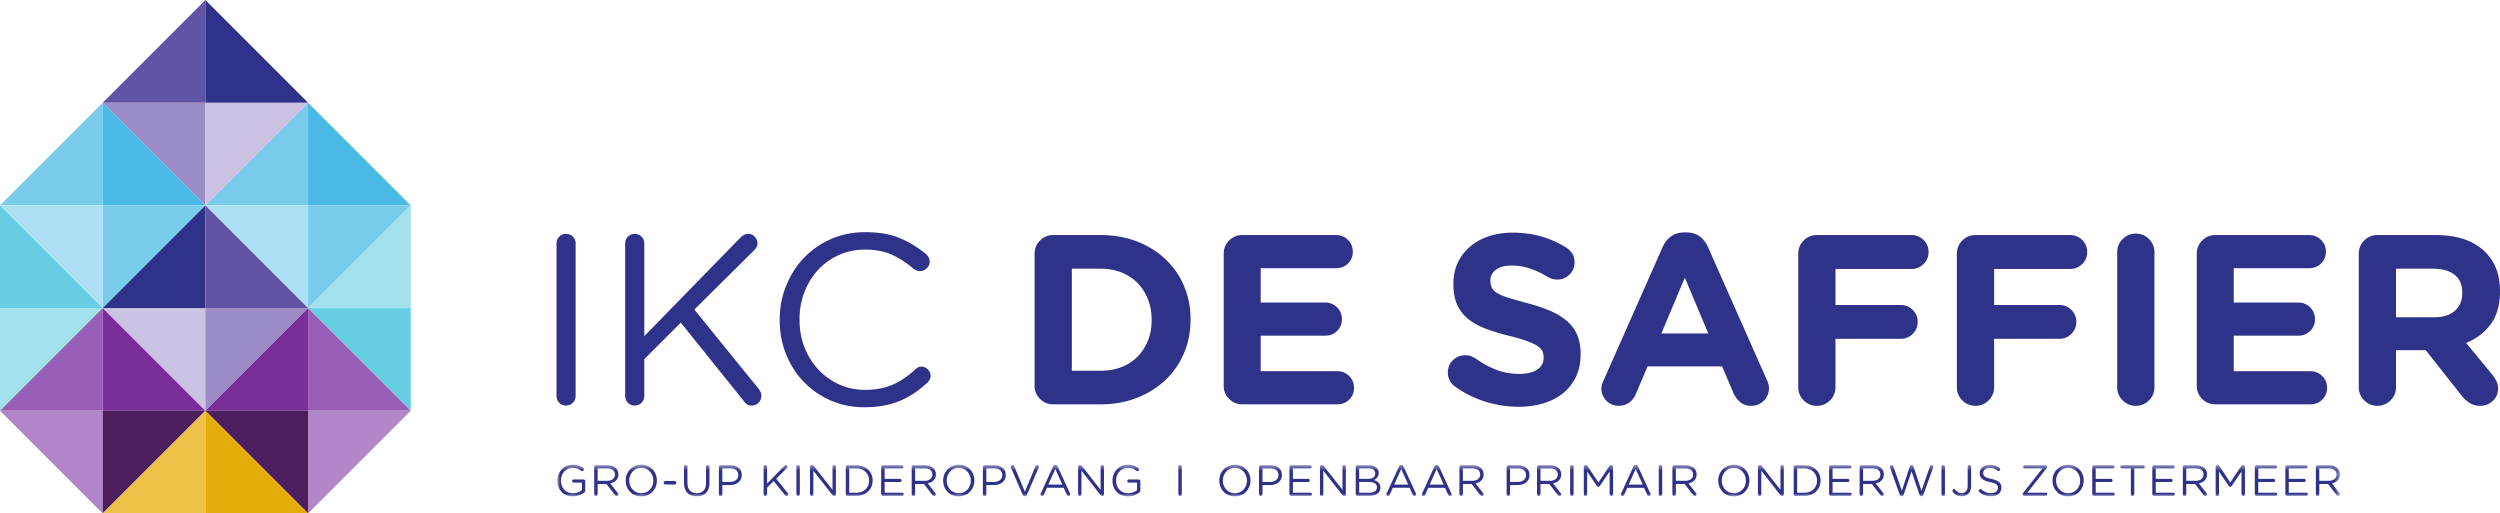 <svg xmlns="http://www.w3.org/2000/svg" xmlns:xlink="http://www.w3.org/1999/xlink" viewBox="0 0 438.235 90"><defs><path id="a" d="M0 0h312.489v5.548H0z"/></defs><g fill="none" fill-rule="evenodd"><path d="M97.554 42.69c0-.48.162-.883.487-1.207a1.595 1.595 0 0 1 1.167-.488c.48 0 .883.163 1.208.488.324.324.488.728.488 1.207v26.706c0 .48-.164.883-.488 1.209a1.642 1.642 0 0 1-1.208.486c-.453 0-.841-.162-1.167-.486a1.642 1.642 0 0 1-.487-1.209V42.69m12.038 0c0-.48.162-.883.487-1.207a1.594 1.594 0 0 1 1.166-.488c.48 0 .883.163 1.208.488.325.324.488.728.488 1.207v16.236l16.913-17.338c.198-.169.396-.31.593-.424.198-.113.438-.17.721-.17.452 0 .834.17 1.145.51.31.34.466.72.466 1.145 0 .423-.184.82-.551 1.186l-10.513 10.427 11.276 13.904c.141.198.254.39.339.572.085.185.127.404.127.658 0 .452-.162.849-.487 1.187-.325.34-.728.508-1.209.508-.31 0-.579-.07-.805-.212a1.708 1.708 0 0 1-.551-.55l-11.064-13.776-6.4 6.4v6.443c0 .48-.163.883-.488 1.209a1.642 1.642 0 0 1-1.208.486c-.452 0-.84-.162-1.166-.486a1.643 1.643 0 0 1-.487-1.209V42.69m41.965 28.698c-2.15 0-4.127-.395-5.936-1.187a14.597 14.597 0 0 1-4.703-3.243c-1.33-1.37-2.367-2.988-3.116-4.853-.75-1.864-1.125-3.857-1.125-5.976v-.085c0-2.092.374-4.071 1.125-5.935.749-1.865 1.786-3.498 3.116-4.897 1.326-1.399 2.909-2.501 4.747-3.305 1.835-.805 3.842-1.209 6.02-1.209 2.4 0 4.42.349 6.061 1.045a18.27 18.27 0 0 1 4.536 2.77c.17.142.323.326.466.55.14.228.212.496.212.806 0 .454-.17.842-.509 1.166a1.66 1.66 0 0 1-1.188.488c-.226 0-.43-.043-.613-.128a4.742 4.742 0 0 1-.488-.253 15.627 15.627 0 0 0-3.751-2.46c-1.342-.62-2.932-.93-4.769-.93-1.64 0-3.158.31-4.557.934a11.118 11.118 0 0 0-3.645 2.596c-1.032 1.106-1.837 2.403-2.418 3.89-.58 1.49-.867 3.085-.867 4.785v.087c0 1.73.287 3.34.867 4.828.58 1.488 1.386 2.785 2.418 3.891a11.383 11.383 0 0 0 3.645 2.616c1.4.638 2.916.958 4.557.958 1.865 0 3.481-.304 4.854-.913 1.37-.607 2.691-1.504 3.963-2.69.31-.311.662-.468 1.058-.468.426 0 .8.164 1.125.488.323.326.488.7.488 1.123 0 .256-.059.481-.17.678-.115.199-.24.369-.381.509a20.107 20.107 0 0 1-2.268 1.814c-.78.532-1.611.984-2.501 1.361-.892.376-1.853.661-2.885.856a18.126 18.126 0 0 1-3.368.293m41.373-6.401c1.327 0 2.543-.212 3.645-.634 1.102-.425 2.04-1.032 2.819-1.824a8.543 8.543 0 0 0 1.82-2.798c.44-1.074.66-2.274.66-3.602v-.085c0-1.3-.22-2.501-.66-3.603-.437-1.103-1.043-2.05-1.82-2.841a8.109 8.109 0 0 0-2.82-1.844c-1.101-.438-2.317-.657-3.645-.657h-5.044v17.888h5.044ZM181.356 44.47c0-.904.318-1.673.954-2.309a3.139 3.139 0 0 1 2.308-.954h8.31c2.318 0 4.444.374 6.38 1.123 1.936.75 3.603 1.788 5.002 3.116a13.878 13.878 0 0 1 3.243 4.684c.763 1.795 1.144 3.737 1.144 5.827v.087c0 2.09-.381 4.041-1.144 5.849a13.815 13.815 0 0 1-3.243 4.705c-1.399 1.328-3.066 2.374-5.002 3.137-1.936.763-4.062 1.144-6.38 1.144h-8.31a3.14 3.14 0 0 1-2.308-.954 3.143 3.143 0 0 1-.954-2.309V44.47m34.104 25.455a3.143 3.143 0 0 1-.955-2.309V44.47c0-.904.318-1.673.954-2.309a3.14 3.14 0 0 1 2.31-.954h16.448c.817 0 1.511.283 2.077.848.565.566.847 1.258.847 2.077 0 .82-.282 1.504-.847 2.056-.566.55-1.26.827-2.077.827H220.99v6.02h11.318c.82 0 1.51.282 2.077.846.565.565.848 1.257.848 2.076 0 .821-.283 1.507-.848 2.057-.567.551-1.257.827-2.077.827H220.99v6.23h13.437c.82 0 1.512.283 2.078.849.565.566.847 1.258.847 2.077 0 .82-.282 1.506-.847 2.056-.566.552-1.258.826-2.078.826H217.77a3.14 3.14 0 0 1-2.31-.954m50.718 1.379c-1.95 0-3.88-.297-5.788-.89a18.876 18.876 0 0 1-5.36-2.67c-.37-.256-.666-.6-.892-1.039a3.057 3.057 0 0 1-.34-1.421c0-.847.297-1.561.89-2.14a2.993 2.993 0 0 1 2.163-.87c.425 0 .784.064 1.082.192.297.127.557.262.785.401a15.6 15.6 0 0 0 3.56 1.951c1.242.481 2.586.721 4.027.721 1.357 0 2.408-.248 3.158-.741.747-.496 1.122-1.18 1.122-2.056v-.085c0-.425-.078-.799-.232-1.125-.155-.324-.452-.628-.89-.91-.44-.283-1.047-.566-1.824-.85-.777-.28-1.786-.577-3.03-.89a36.533 36.533 0 0 1-4.07-1.227c-1.216-.452-2.247-1.011-3.095-1.675a6.747 6.747 0 0 1-1.97-2.48c-.466-.989-.699-2.218-.699-3.688v-.085c0-1.357.255-2.578.762-3.667a8.339 8.339 0 0 1 2.142-2.818c.917-.791 2.012-1.398 3.285-1.823 1.27-.424 2.669-.637 4.197-.637 1.808 0 3.49.228 5.044.68 1.553.452 3.01 1.1 4.366 1.95.366.225.7.55.996.974.297.424.445.96.445 1.61 0 .85-.296 1.564-.89 2.141-.593.58-1.314.87-2.162.87a3.254 3.254 0 0 1-1.653-.466c-1.075-.65-2.128-1.146-3.16-1.484a9.782 9.782 0 0 0-3.071-.508c-1.272 0-2.227.246-2.861.742-.636.494-.954 1.108-.954 1.843v.085c0 .48.09.897.274 1.25.183.354.515.671.998.954.478.283 1.135.55 1.97.805.833.254 1.885.551 3.159.89 1.496.397 2.833.842 4.005 1.335 1.171.496 2.162 1.09 2.966 1.78a6.813 6.813 0 0 1 1.824 2.438c.41.933.615 2.05.615 3.35v.084c0 1.47-.27 2.777-.805 3.92a8.074 8.074 0 0 1-2.247 2.882c-.962.779-2.107 1.372-3.435 1.783-1.328.408-2.798.614-4.407.614m33.276-12.846-4.114-9.791-4.112 9.791h8.226Zm-18.738 9.624c0-.227.035-.46.106-.7.07-.239.164-.472.277-.7l10.341-23.355c.368-.82.871-1.456 1.507-1.908.634-.452 1.404-.678 2.31-.678h.38c.904 0 1.667.226 2.289.678.622.452 1.116 1.088 1.484 1.908l10.343 23.356c.226.509.339.947.339 1.314 0 .876-.297 1.618-.89 2.225-.594.609-1.329.913-2.205.913-.765 0-1.399-.206-1.907-.617-.509-.408-.919-.953-1.23-1.631l-1.992-4.662h-13.054l-2.079 4.874c-.282.65-.685 1.153-1.208 1.506-.523.352-1.122.53-1.802.53-.847 0-1.56-.297-2.14-.89-.58-.594-.87-1.315-.87-2.163m34.504-23.612c0-.904.32-1.673.954-2.309a3.147 3.147 0 0 1 2.312-.954H335.1c.82 0 1.52.29 2.099.869.579.58.869 1.279.869 2.097 0 .822-.29 1.52-.87 2.1-.579.58-1.278.87-2.098.87h-13.35v6.316h11.445c.82 0 1.517.29 2.098.867.58.58.87 1.28.87 2.1 0 .818-.29 1.518-.87 2.097a2.86 2.86 0 0 1-2.098.869H321.75v8.477c0 .906-.318 1.675-.954 2.311a3.154 3.154 0 0 1-2.31.955c-.906 0-1.675-.32-2.312-.955a3.153 3.153 0 0 1-.954-2.31v-23.4m27.808 0c0-.904.318-1.673.954-2.309a3.14 3.14 0 0 1 2.31-.954h16.617c.82 0 1.519.29 2.098.869.58.58.869 1.279.869 2.097 0 .822-.29 1.52-.869 2.1-.58.58-1.279.87-2.098.87h-13.353v6.316h11.445c.82 0 1.52.29 2.099.867.579.58.869 1.28.869 2.1 0 .818-.29 1.518-.87 2.097a2.855 2.855 0 0 1-2.098.869h-11.445v8.477c0 .906-.318 1.675-.954 2.311a3.154 3.154 0 0 1-2.31.955c-.906 0-1.674-.32-2.31-.955a3.147 3.147 0 0 1-.954-2.31v-23.4m28.104-.253c0-.904.318-1.675.954-2.31a3.145 3.145 0 0 1 2.31-.953c.905 0 1.675.317 2.31.953.636.635.954 1.406.954 2.31v23.652c0 .906-.318 1.675-.953 2.311a3.151 3.151 0 0 1-2.31.955c-.905 0-1.675-.32-2.31-.955a3.147 3.147 0 0 1-.955-2.31V44.216m14.898 25.709a3.15 3.15 0 0 1-.953-2.309V44.47c0-.904.32-1.673.953-2.309a3.147 3.147 0 0 1 2.312-.954h16.446c.82 0 1.513.283 2.077.848.565.566.85 1.258.85 2.077 0 .82-.285 1.504-.85 2.056-.564.55-1.258.827-2.077.827h-13.224v6.02h11.316c.82 0 1.514.282 2.079.846.563.565.846 1.257.846 2.076 0 .821-.283 1.507-.846 2.057-.565.551-1.26.827-2.079.827h-11.316v6.23H405c.82 0 1.512.283 2.077.849.565.566.85 1.258.85 2.077 0 .82-.285 1.506-.85 2.056-.565.552-1.258.826-2.077.826h-16.658a3.147 3.147 0 0 1-2.312-.954m40.59-14.305c1.61 0 2.845-.381 3.707-1.146.864-.762 1.295-1.78 1.295-3.05v-.086c0-1.412-.452-2.473-1.358-3.178-.905-.707-2.162-1.061-3.773-1.061h-6.486v8.52h6.615Zm-13.142-11.15c0-.904.32-1.673.953-2.309a3.147 3.147 0 0 1 2.312-.954h10.3c3.76 0 6.642 1.004 8.647 3.01 1.695 1.695 2.545 3.957 2.545 6.782v.084c0 2.346-.539 4.253-1.611 5.723-1.076 1.47-2.517 2.572-4.326 3.307l4.538 5.51c.31.396.563.783.761 1.166.2.382.297.827.297 1.335 0 .904-.316 1.632-.954 2.183-.634.552-1.348.828-2.14.828-.735 0-1.355-.165-1.864-.489a5.83 5.83 0 0 1-1.358-1.207l-6.357-8.055h-5.216v6.485c0 .906-.316 1.675-.953 2.311a3.147 3.147 0 0 1-2.309.955c-.906 0-1.674-.32-2.312-.955a3.153 3.153 0 0 1-.953-2.31v-23.4" fill="#2F3289" fill-rule="nonzero"/><path fill="#7ACCEC" fill-rule="nonzero" d="M.001 36.003H18V18.002z"/><path fill="#ADE0F4" fill-rule="nonzero" d="M.001 36.004H18v18z"/><path fill="#66CDE2" fill-rule="nonzero" d="M18 54.004H.001v-18z"/><path fill="#A3E1EC" fill-rule="nonzero" d="M0 72.002V54.003h18z"/><path fill="#995FB6" fill-rule="nonzero" d="M18 54.003v17.999H0z"/><path fill="#B285C9" fill-rule="nonzero" d="M18 90V72.002H0z"/><path fill="#49B9E5" fill-rule="nonzero" d="M71.998 36.003H53.999V18.002z"/><path fill="#66CDE2" fill-rule="nonzero" d="M72 72.002V54.003H53.999z"/><path fill="#995FB6" fill-rule="nonzero" d="M53.999 54.003v17.999H72z"/><path fill="#B285C9" fill-rule="nonzero" d="M53.999 90V72.002H72z"/><path fill="#49B9E5" fill-rule="nonzero" d="M36.001 36.003H18.002V18.002z"/><path fill="#CBC1E2" fill-rule="nonzero" d="M36.002 72.002V54.003h-18z"/><path fill="#782F9A" fill-rule="nonzero" d="M18.002 54.003v17.999h18z"/><path fill="#4E1D5E" fill-rule="nonzero" d="M18.002 90V72.002h18z"/><path fill="#ECC247" fill-rule="nonzero" d="M36.002 72.002V90h-18z"/><path fill="#9C8DC7" fill-rule="nonzero" d="M18.002 18.002h17.999v18.001z"/><path fill="#6054A6" fill-rule="nonzero" d="M18.002 18h17.999V0z"/><path fill="#7ACCEC" fill-rule="nonzero" d="M36.001 36.003H54V18.002z"/><path fill="#9C8DC7" fill-rule="nonzero" d="M36.001 72.002V54.003h18z"/><path fill="#782F9A" fill-rule="nonzero" d="M54.001 54.003v17.999h-18z"/><path fill="#4E1D5E" fill-rule="nonzero" d="M54.001 90V72.002h-18z"/><path fill="#E4AC08" fill-rule="nonzero" d="M36.001 72.002V90h18z"/><path fill="#CBC1E2" fill-rule="nonzero" d="M54 18.002H36.001v18.001z"/><path fill="#2F3289" fill-rule="nonzero" d="M54 18H36.001V0z"/><path fill="#A3E1EC" fill-rule="nonzero" d="M53.999 54.004h17.999v-18z"/><path fill="#7ACCEC" fill-rule="nonzero" d="M71.998 36.004H53.999v18zm-35.997 0H18.002v18z"/><path fill="#2F3289" fill-rule="nonzero" d="M18.002 54.004h17.999v-18z"/><path fill="#ADE0F4" fill-rule="nonzero" d="M36.001 36.004H54v18z"/><path fill="#6054A6" fill-rule="nonzero" d="M54 54.004H36.001v-18z"/><g transform="matrix(1 0 0 -1 97.702 87.014)"><mask id="b" fill="#fff"><use xlink:href="#a"/></mask><g mask="url(#b)" fill="#2F3289" fill-rule="nonzero"><path d="M3.815.193c.328.127.613.28.858.46a.423.423 0 0 1 .207.369v1.636a.299.299 0 0 1-.299.307H2.858a.254.254 0 0 1-.188-.081.268.268 0 0 1-.08-.199.26.26 0 0 1 .08-.19.255.255 0 0 1 .188-.082h1.44V1.087A2.547 2.547 0 0 0 2.75.55c-.327 0-.62.057-.882.17-.26.112-.482.267-.666.466a2.12 2.12 0 0 0-.425.706c-.099.27-.15.567-.15.888v.016c0 .296.052.578.154.847.102.267.243.501.421.7.179.2.394.358.644.475.25.118.524.177.82.177.338 0 .62-.045.85-.134a2.52 2.52 0 0 0 .636-.357.326.326 0 0 1 .193-.076c.081 0 .152.03.21.088a.299.299 0 0 1 .088.218.299.299 0 0 1-.122.246c-.245.176-.51.314-.793.416-.284.1-.63.15-1.038.15-.405 0-.77-.075-1.1-.226a2.614 2.614 0 0 1-.847-.609A2.874 2.874 0 0 1 0 2.773v-.015c0-.383.063-.741.188-1.077A2.57 2.57 0 0 1 .73.805a2.56 2.56 0 0 1 .858-.59A2.874 2.874 0 0 1 2.727 0c.399 0 .761.064 1.088.193M6.459.36a.3.3 0 0 1 .298-.307.301.301 0 0 1 .308.307v1.816h1.54l1.51-1.961a.462.462 0 0 1 .12-.116.282.282 0 0 1 .159-.046c.076 0 .145.03.208.088.062.06.094.13.094.212a.342.342 0 0 1-.099.222L9.265 2.293c.21.041.403.103.578.187a1.459 1.459 0 0 1 .747.777c.07.174.106.371.106.59v.015c0 .215-.035.412-.106.59a1.407 1.407 0 0 1-.307.468c-.168.168-.382.3-.638.394a2.546 2.546 0 0 1-.885.141H6.757a.286.286 0 0 1-.21-.087.298.298 0 0 1-.088-.22V.36Zm.606 2.367v2.177H8.72c.434 0 .772-.093 1.012-.28.238-.186.36-.445.36-.778v-.015c0-.173-.035-.328-.104-.464a1.008 1.008 0 0 0-.288-.344 1.344 1.344 0 0 0-.436-.218 1.895 1.895 0 0 0-.551-.078H7.065ZM15.823.226c.336.15.626.352.866.605s.426.548.56.886c.132.336.198.689.198 1.056v.016c0 .367-.066.72-.195 1.054-.13.334-.316.628-.556.88a2.662 2.662 0 0 1-1.976.824c-.41 0-.783-.075-1.12-.226a2.704 2.704 0 0 1-.866-.605 2.703 2.703 0 0 1-.558-.885c-.134-.337-.2-.69-.2-1.058v-.015c0-.367.066-.719.195-1.053.13-.334.316-.629.556-.882.24-.252.527-.452.862-.6A2.73 2.73 0 0 1 14.704 0c.408 0 .782.076 1.12.226m-1.95.503a2.114 2.114 0 0 0-1.113 1.18 2.38 2.38 0 0 0-.156.864v.016c0 .308.052.594.156.861.104.267.249.5.434.7a2.001 2.001 0 0 0 1.509.646c.307 0 .588-.06.847-.177.257-.118.48-.277.67-.477.189-.2.335-.434.441-.703.105-.27.158-.557.158-.866v-.015c0-.307-.053-.594-.158-.861a2.25 2.25 0 0 0-.432-.7 2.027 2.027 0 0 0-1.51-.646 2 2 0 0 0-.846.178m5.076 1.355h1.593c.086 0 .159.03.219.092a.313.313 0 0 1 0 .437.293.293 0 0 1-.22.092H18.95a.288.288 0 0 1-.22-.092.313.313 0 0 1 0-.437.289.289 0 0 1 .22-.092M25.343.157c.272.1.509.249.705.448.196.2.35.448.456.743.108.297.16.642.16 1.035v2.804c0 .087-.03.16-.088.219a.285.285 0 0 1-.21.088.292.292 0 0 1-.217-.088.293.293 0 0 1-.089-.22V2.333c0-.589-.146-1.032-.438-1.327-.29-.297-.683-.446-1.18-.446-.51 0-.91.156-1.202.468-.292.312-.436.76-.436 1.344v2.816a.3.3 0 0 1-.308.307.285.285 0 0 1-.21-.088.297.297 0 0 1-.088-.22v-2.85a2.9 2.9 0 0 1 .16-1.003c.108-.291.26-.535.456-.732.196-.196.433-.344.705-.444.274-.1.576-.15.91-.15.335 0 .64.05.914.15m2.97.203a.3.3 0 0 1 .298-.307.301.301 0 0 1 .307.307v1.624h1.3c.284 0 .555.038.81.111.255.075.478.186.668.334.191.149.343.33.456.547.111.218.168.472.168.763v.016c0 .265-.048.503-.141.712a1.46 1.46 0 0 1-.407.532 1.85 1.85 0 0 1-.634.338c-.247.08-.52.118-.821.118h-1.706a.284.284 0 0 1-.21-.087.298.298 0 0 1-.089-.22V.36Zm.605 2.176v2.368h1.357c.432 0 .782-.098 1.045-.296.263-.197.394-.488.394-.873V3.72c0-.18-.033-.34-.102-.484a1.084 1.084 0 0 0-.299-.373 1.407 1.407 0 0 0-.468-.242 2.026 2.026 0 0 0-.602-.085h-1.325ZM36.158.36a.3.3 0 0 1 .298-.307.3.3 0 0 1 .307.307v1.165l1.158 1.157L39.92.192a.333.333 0 0 1 .1-.1.265.265 0 0 1 .145-.039.29.29 0 0 1 .22.093.303.303 0 0 1 .065.333.58.58 0 0 1-.062.103L38.35 3.096l1.9 1.885a.297.297 0 0 1 .1.214.296.296 0 0 1-.084.207.273.273 0 0 1-.208.092.254.254 0 0 1-.13-.031.654.654 0 0 1-.107-.077l-3.057-3.133v2.934c0 .087-.03.16-.089.219a.294.294 0 0 1-.219.088.285.285 0 0 1-.21-.088.297.297 0 0 1-.088-.22V.36Zm5.74 0a.299.299 0 0 1 .299-.307c.086 0 .159.03.217.088.06.06.088.132.088.22v4.826a.29.29 0 0 1-.088.219.292.292 0 0 1-.217.088.292.292 0 0 1-.212-.088.296.296 0 0 1-.087-.22V.36Zm2.39-.008c0-.08.028-.151.085-.21a.28.28 0 0 1 .206-.089.295.295 0 0 1 .298.299v4.153L48.205.253a.728.728 0 0 1 .14-.134.3.3 0 0 1 .174-.05h.03c.083 0 .148.027.2.08a.283.283 0 0 1 .076.203v4.843a.297.297 0 0 1-.083.21.275.275 0 0 1-.207.089.286.286 0 0 1-.216-.088.291.291 0 0 1-.084-.21V1.148l-3.256 4.153a.513.513 0 0 1-.13.13.317.317 0 0 1-.177.047h-.085a.287.287 0 0 1-.21-.088.29.29 0 0 1-.088-.212V.352Zm6.268.046c0-.086.028-.16.088-.218a.287.287 0 0 1 .21-.088h1.564c.418 0 .803.069 1.153.207.35.138.652.327.904.567.253.24.45.523.587.85.138.328.206.68.206 1.057v.016c0 .379-.068.73-.206 1.054a2.512 2.512 0 0 1-.587.846c-.252.24-.554.429-.904.563a3.16 3.16 0 0 1-1.153.203h-1.563a.286.286 0 0 1-.21-.087.291.291 0 0 1-.089-.22V.399Zm.606.246v4.26h1.256c.337 0 .644-.055.92-.165.276-.11.509-.262.701-.454.19-.192.34-.418.443-.677.106-.26.158-.537.158-.835v-.015a2.18 2.18 0 0 0-.158-.834 1.997 1.997 0 0 0-.443-.673 2.062 2.062 0 0 0-.701-.446 2.51 2.51 0 0 0-.92-.161h-1.256Zm5.9-.552h3.37a.27.27 0 0 1 .197.08c.053.054.08.12.08.196a.268.268 0 0 1-.08.195.27.27 0 0 1-.196.08h-3.064v1.878h2.68a.272.272 0 0 1 .276.276.27.27 0 0 1-.08.191.263.263 0 0 1-.195.084h-2.681v1.832h3.025c.078 0 .143.026.196.08a.27.27 0 0 1 .081.195.27.27 0 0 1-.08.196.267.267 0 0 1-.197.08h-3.333a.286.286 0 0 1-.21-.087.291.291 0 0 1-.088-.22V.399c0-.086.028-.16.088-.218a.287.287 0 0 1 .21-.088m5.05.268a.3.3 0 0 1 .298-.307.301.301 0 0 1 .308.307v1.816h1.54l1.51-1.961a.462.462 0 0 1 .12-.116.282.282 0 0 1 .159-.046c.076 0 .145.03.208.088.062.06.094.13.094.212a.342.342 0 0 1-.099.222l-1.33 1.718c.209.041.401.103.576.187.177.085.327.192.452.322s.223.282.293.456c.073.173.108.37.108.589v.015c0 .215-.035.412-.108.59-.07.179-.173.335-.305.468-.168.168-.38.3-.638.394a2.543 2.543 0 0 1-.883.141h-2.005a.286.286 0 0 1-.21-.087.298.298 0 0 1-.088-.22V.36Zm.606 2.367v2.177h1.655c.434 0 .771-.093 1.012-.28.238-.186.358-.445.358-.778v-.015c0-.173-.033-.328-.102-.464a1.008 1.008 0 0 0-.288-.344 1.344 1.344 0 0 0-.436-.218 1.895 1.895 0 0 0-.551-.078h-1.648ZM71.475.226c.336.15.626.352.866.605s.425.548.56.886c.132.336.197.689.197 1.056v.016c0 .367-.065.72-.194 1.054a2.643 2.643 0 0 1-1.418 1.482 2.71 2.71 0 0 1-1.115.222c-.408 0-.782-.075-1.12-.226a2.704 2.704 0 0 1-.865-.605 2.703 2.703 0 0 1-.558-.885c-.134-.337-.2-.69-.2-1.058v-.015c0-.367.066-.719.195-1.053.13-.334.316-.629.556-.882.24-.252.526-.452.862-.6A2.736 2.736 0 0 1 70.356 0c.408 0 .782.076 1.12.226m-1.952.503a2.127 2.127 0 0 0-1.111 1.18 2.38 2.38 0 0 0-.157.864v.016c0 .308.052.594.157.861.106.267.249.5.434.7a2.001 2.001 0 0 0 1.509.646c.307 0 .588-.06.847-.177a2.138 2.138 0 0 0 1.111-1.18c.104-.27.157-.557.157-.866v-.015c0-.307-.053-.594-.157-.861a2.25 2.25 0 0 0-.432-.7 2.027 2.027 0 0 0-1.51-.646c-.308 0-.589.06-.848.178M74.593.36a.3.3 0 0 1 .298-.307.3.3 0 0 1 .307.307v1.624h1.3c.285 0 .555.038.811.111.254.075.477.186.67.334.19.149.34.33.453.547.114.218.168.472.168.763v.016c0 .265-.047.503-.141.712-.094.21-.23.387-.406.532a1.85 1.85 0 0 1-.634.338c-.248.08-.521.118-.822.118h-1.706a.286.286 0 0 1-.21-.087.298.298 0 0 1-.088-.22V.36Zm.606 2.176v2.368h1.356c.433 0 .782-.098 1.046-.296.263-.197.395-.488.395-.873V3.72c0-.18-.035-.34-.104-.484a1.084 1.084 0 0 0-.298-.373 1.39 1.39 0 0 0-.469-.242 2.014 2.014 0 0 0-.6-.085h-1.326ZM81.926.03h.03a.33.33 0 0 1 .216.07.506.506 0 0 1 .137.184l2.077 4.796a.331.331 0 0 1 .023.123.283.283 0 0 1-.084.203.282.282 0 0 1-.214.088.274.274 0 0 1-.186-.066.426.426 0 0 1-.114-.149L81.949.82l-1.855 4.445a.379.379 0 0 1-.118.164.296.296 0 0 1-.196.066.29.29 0 0 1-.217-.092.287.287 0 0 1-.088-.207.29.29 0 0 1 .03-.138l2.07-4.773A.428.428 0 0 1 81.707.1a.343.343 0 0 1 .22-.069m2.846.104a.263.263 0 0 1 .195-.08c.137 0 .234.068.29.206l.56 1.25h2.943l.56-1.234a.401.401 0 0 1 .115-.157.273.273 0 0 1 .184-.066c.081 0 .15.03.206.085a.282.282 0 0 1 .085.206.436.436 0 0 1-.039.154l-2.176 4.75c-.072.18-.198.269-.376.269h-.03a.364.364 0 0 1-.233-.07.514.514 0 0 1-.15-.199L84.73.49a.34.34 0 0 1-.039-.161c0-.076.026-.141.081-.195m1.282 1.927 1.235 2.743 1.233-2.743h-2.468ZM91.282.35c0-.08.028-.15.085-.21a.28.28 0 0 1 .206-.088.293.293 0 0 1 .299.299v4.153L95.197.253a.728.728 0 0 1 .142-.134.3.3 0 0 1 .173-.05h.03c.081 0 .148.027.2.08a.284.284 0 0 1 .077.203v4.843c0 .082-.03.153-.085.21a.275.275 0 0 1-.206.089.283.283 0 0 1-.216-.088.291.291 0 0 1-.085-.21V1.148l-3.255 4.153a.542.542 0 0 1-.13.13.317.317 0 0 1-.177.047h-.085a.287.287 0 0 1-.21-.088.29.29 0 0 1-.088-.212V.352Zm9.846-.158c.327.127.613.28.859.46a.423.423 0 0 1 .206.369v1.636a.3.3 0 0 1-.088.219.287.287 0 0 1-.21.088h-1.724a.258.258 0 0 1-.189-.081.273.273 0 0 1-.08-.199c0-.072.027-.135.08-.19a.259.259 0 0 1 .19-.082h1.439V1.087a2.547 2.547 0 0 0-1.548-.536c-.326 0-.62.057-.88.17-.26.112-.483.267-.667.466-.185.2-.327.435-.425.706a2.52 2.52 0 0 0-.15.888v.016c0 .296.05.578.153.847.103.267.242.501.422.7.179.2.392.358.643.475.25.118.523.177.82.177.337 0 .621-.045.85-.134a2.55 2.55 0 0 0 .637-.357.321.321 0 0 1 .19-.076c.082 0 .152.03.212.088a.299.299 0 0 1 .089.218.29.29 0 0 1-.124.246 3.173 3.173 0 0 1-.793.416c-.282.1-.63.15-1.038.15a2.603 2.603 0 0 1-1.947-.835 2.868 2.868 0 0 1-.744-1.939v-.015c0-.383.064-.741.19-1.077A2.533 2.533 0 0 1 98.903.215 2.868 2.868 0 0 1 100.04 0c.4 0 .762.064 1.088.193m7.724.167c0-.087.03-.16.087-.219a.297.297 0 0 1 .212-.088c.086 0 .159.03.217.088.06.06.088.132.088.22v4.826a.29.29 0 0 1-.088.219.292.292 0 0 1-.217.088.292.292 0 0 1-.212-.088.303.303 0 0 1-.087-.22V.36Zm11.025-.134c.337.15.627.352.867.605a2.848 2.848 0 0 1 .758 1.942v.016c0 .367-.066.72-.194 1.054a2.643 2.643 0 0 1-1.418 1.482 2.716 2.716 0 0 1-1.115.222 2.684 2.684 0 0 1-2.545-1.716 2.867 2.867 0 0 1-.198-1.058v-.015c0-.367.065-.719.194-1.053.13-.334.316-.629.556-.882.24-.252.527-.452.862-.6A2.73 2.73 0 0 1 118.76 0c.408 0 .782.076 1.118.226m-1.95.503a2.127 2.127 0 0 0-1.111 1.18 2.38 2.38 0 0 0-.157.864v.016c0 .308.053.594.157.861.106.267.25.5.433.7a2.009 2.009 0 0 0 1.51.646c.307 0 .588-.06.846-.177a2.125 2.125 0 0 0 1.113-1.18c.104-.27.155-.557.155-.866v-.015a2.35 2.35 0 0 0-.155-.861 2.222 2.222 0 0 0-.435-.7 2.001 2.001 0 0 0-.662-.472 2.062 2.062 0 0 0-.846-.174c-.308 0-.588.06-.848.178m5.069-.369a.3.3 0 0 1 .299-.307.301.301 0 0 1 .307.307v1.624h1.3c.286 0 .554.038.81.111.255.075.477.186.668.334.19.149.343.33.456.547.111.218.168.472.168.763v.016c0 .265-.048.503-.142.712-.093.21-.23.387-.406.532a1.85 1.85 0 0 1-.634.338c-.247.08-.521.118-.821.118h-1.706a.286.286 0 0 1-.21-.087.298.298 0 0 1-.089-.22V.36Zm.606 2.176v2.368h1.356c.435 0 .783-.098 1.046-.296.263-.197.394-.488.394-.873V3.72c0-.18-.034-.34-.103-.484a1.084 1.084 0 0 0-.298-.373 1.39 1.39 0 0 0-.468-.242 2.017 2.017 0 0 0-.602-.085h-1.325ZM128.63.092H132c.076 0 .142.027.195.08a.261.261 0 0 1 .08.196.263.263 0 0 1-.08.195.264.264 0 0 1-.195.08h-3.066v1.878h2.683c.076 0 .141.027.194.08a.263.263 0 0 1 .082.196.264.264 0 0 1-.082.191.257.257 0 0 1-.194.084h-2.683v1.832h3.027a.27.27 0 0 1 .196.08c.053.054.08.119.08.195a.273.273 0 0 1-.276.276h-3.332a.284.284 0 0 1-.21-.087.291.291 0 0 1-.089-.22V.399c0-.086.028-.16.088-.218a.284.284 0 0 1 .21-.088m5.05.26c0-.08.028-.151.085-.21a.274.274 0 0 1 .207-.089.295.295 0 0 1 .298.299v4.153l3.326-4.252a.728.728 0 0 1 .141-.134.297.297 0 0 1 .173-.05h.03a.266.266 0 0 1 .276.283v4.843a.291.291 0 0 1-.085.21.27.27 0 0 1-.207.089.28.28 0 0 1-.213-.088.291.291 0 0 1-.085-.21V1.148l-3.257 4.153a.508.508 0 0 1-.129.13.317.317 0 0 1-.177.047h-.084a.287.287 0 0 1-.21-.088.283.283 0 0 1-.089-.212V.352Zm6.268.046a.297.297 0 0 1 .297-.306h2.08c.292 0 .557.034.797.1.239.066.445.162.615.287.171.125.302.279.394.46.092.18.138.386.138.616v.015a1.2 1.2 0 0 1-.092.487 1.13 1.13 0 0 1-.244.364 1.48 1.48 0 0 1-.364.264c-.14.075-.29.135-.447.18.106.046.21.104.31.173.098.069.188.153.271.253.082.1.147.217.195.353.047.135.072.29.072.463v.015c0 .333-.115.619-.344.859a1.583 1.583 0 0 1-.585.348 2.424 2.424 0 0 1-.814.126h-1.982a.296.296 0 0 1-.297-.306V.399Zm.605 2.667v1.84h1.628c.381 0 .675-.08.878-.237a.76.76 0 0 0 .305-.634V4.02c0-.316-.113-.553-.339-.714-.228-.16-.523-.24-.89-.24h-1.582Zm0-2.421V2.53h1.688c.47 0 .825-.08 1.063-.24a.769.769 0 0 0 .36-.676v-.016a.82.82 0 0 0-.35-.702c-.236-.167-.557-.251-.965-.251h-1.796Zm4.855-.51a.263.263 0 0 1 .194-.08c.138 0 .235.068.292.206l.56 1.25h2.942l.558-1.234a.405.405 0 0 1 .117-.157.273.273 0 0 1 .183-.066.289.289 0 0 1 .291.291.436.436 0 0 1-.038.154l-2.176 4.75c-.072.18-.198.269-.376.269h-.03a.36.36 0 0 1-.233-.07.514.514 0 0 1-.15-.199L145.362.49a.34.34 0 0 1-.038-.161c0-.076.026-.141.08-.195m1.283 1.927 1.235 2.743 1.233-2.743h-2.468ZM151.62.134a.264.264 0 0 1 .196-.08c.138 0 .234.068.292.206l.558 1.25h2.943l.56-1.234a.401.401 0 0 1 .114-.157.276.276 0 0 1 .184-.066c.081 0 .15.03.207.085a.282.282 0 0 1 .084.206.4.4 0 0 1-.038.154l-2.176 4.75c-.073.18-.197.269-.375.269h-.032a.364.364 0 0 1-.233-.07.514.514 0 0 1-.15-.199L151.577.49a.34.34 0 0 1-.037-.161c0-.076.026-.141.08-.195m1.283 1.927 1.233 2.743 1.235-2.743h-2.468Zm5.225-1.7a.3.3 0 0 1 .3-.308.3.3 0 0 1 .306.307v1.816h1.54l1.51-1.961a.49.49 0 0 1 .12-.116.282.282 0 0 1 .16-.046c.075 0 .144.03.208.088a.28.28 0 0 1 .095.212.348.348 0 0 1-.1.222l-1.33 1.718c.208.041.4.103.577.187.175.085.327.192.45.322a1.4 1.4 0 0 1 .295.456c.07.173.108.37.108.589v.015c0 .215-.037.412-.108.59-.07.179-.173.335-.305.468-.17.168-.382.3-.64.394a2.536 2.536 0 0 1-.883.141h-2.005a.286.286 0 0 1-.21-.087.298.298 0 0 1-.088-.22V.36Zm.606 2.366v2.177h1.655c.434 0 .772-.093 1.012-.28.24-.186.36-.445.36-.778v-.015c0-.173-.035-.328-.104-.464a1.023 1.023 0 0 0-.286-.344 1.354 1.354 0 0 0-.438-.218 1.886 1.886 0 0 0-.551-.078h-1.648ZM166.397.36a.299.299 0 0 1 .299-.307.3.3 0 0 1 .306.307v1.624h1.3c.284 0 .556.038.81.111.254.075.477.186.668.334.192.149.344.33.455.547.112.218.17.472.17.763v.016c0 .265-.048.503-.143.712-.094.21-.228.387-.405.532a1.883 1.883 0 0 1-.634.338c-.249.08-.522.118-.823.118h-1.706a.296.296 0 0 1-.297-.306V.36Zm.604 2.176v2.368h1.357c.434 0 .782-.098 1.046-.296.263-.197.395-.488.395-.873V3.72a1.064 1.064 0 0 0-.403-.857 1.39 1.39 0 0 0-.468-.242 2.005 2.005 0 0 0-.6-.085H167ZM171.73.36a.3.3 0 0 1 .298-.307.304.304 0 0 1 .307.307v1.816h1.54l1.509-1.961a.498.498 0 0 1 .122-.116.282.282 0 0 1 .159-.046.3.3 0 0 1 .206.088.28.28 0 0 1 .096.212.351.351 0 0 1-.1.222l-1.33 1.718c.21.041.402.103.577.187a1.454 1.454 0 0 1 .745.777c.073.174.108.371.108.59v.015c0 .215-.035.412-.108.59-.07.179-.173.335-.305.468-.168.168-.382.3-.638.394a2.546 2.546 0 0 1-.885.141h-2.003a.284.284 0 0 1-.21-.087.298.298 0 0 1-.088-.22V.36Zm.605 2.367v2.177h1.655c.433 0 .77-.093 1.012-.28.239-.186.359-.445.359-.778v-.015c0-.173-.034-.328-.102-.464a1.008 1.008 0 0 0-.288-.344 1.344 1.344 0 0 0-.437-.218 1.903 1.903 0 0 0-.55-.078h-1.649ZM177.537.36a.3.3 0 0 1 .298-.307.3.3 0 0 1 .307.307v4.827c0 .087-.03.16-.087.219a.294.294 0 0 1-.22.088.285.285 0 0 1-.21-.088.297.297 0 0 1-.088-.22V.36Zm2.391-.008a.3.3 0 0 1 .083-.214.288.288 0 0 1 .209-.085.292.292 0 0 1 .298.299v4l1.708-2.513c.073-.102.16-.153.262-.153.097 0 .18.051.252.153l1.717 2.52V.36c0-.081.03-.153.088-.214a.288.288 0 0 1 .218-.093c.083 0 .152.03.21.088.06.06.088.132.088.22v4.818a.283.283 0 0 1-.088.212.284.284 0 0 1-.21.088h-.07a.313.313 0 0 1-.282-.162l-1.916-2.88-1.917 2.88a.398.398 0 0 1-.114.116.295.295 0 0 1-.168.046h-.069a.287.287 0 0 1-.21-.088.29.29 0 0 1-.089-.212V.352Zm6.578-.218a.264.264 0 0 1 .196-.08c.138 0 .235.068.291.206l.558 1.25h2.943l.56-1.234a.42.42 0 0 1 .115-.157.28.28 0 0 1 .183-.066c.083 0 .152.03.207.085a.282.282 0 0 1 .085.206.4.4 0 0 1-.039.154l-2.176 4.75c-.07.18-.196.269-.374.269h-.032a.368.368 0 0 1-.233-.07.551.551 0 0 1-.15-.199L186.462.49a.361.361 0 0 1-.037-.161c0-.076.027-.141.08-.195m1.284 1.927 1.233 2.743 1.234-2.743h-2.467Zm5.28-1.7a.3.3 0 0 1 .298-.308.3.3 0 0 1 .307.307v4.827c0 .087-.03.16-.088.219a.294.294 0 0 1-.22.088.285.285 0 0 1-.21-.088.297.297 0 0 1-.088-.22V.36Zm2.389 0a.3.3 0 0 1 .3-.308c.087 0 .16.03.217.088.06.06.089.132.089.22v1.815h1.54l1.51-1.961a.524.524 0 0 1 .12-.116.282.282 0 0 1 .159-.046c.076 0 .145.03.208.088a.28.28 0 0 1 .096.212.348.348 0 0 1-.1.222l-1.33 1.718c.208.041.4.103.577.187.176.085.326.192.45.322.126.13.224.282.295.456.07.173.108.37.108.589v.015c0 .215-.037.412-.108.59-.07.179-.173.335-.305.468-.17.168-.382.3-.64.394a2.529 2.529 0 0 1-.883.141h-2.005a.286.286 0 0 1-.21-.087.298.298 0 0 1-.088-.22V.36Zm.606 2.366v2.177h1.655c.434 0 .771-.093 1.012-.28.24-.186.36-.445.36-.778v-.015c0-.173-.035-.328-.104-.464a1.023 1.023 0 0 0-.286-.344 1.354 1.354 0 0 0-.438-.218 1.886 1.886 0 0 0-.551-.078h-1.648ZM207.337.226c.337.15.625.352.865.605s.426.548.56.886c.133.336.2.689.2 1.056v.016c0 .367-.066.72-.196 1.054a2.643 2.643 0 0 1-1.418 1.482 2.71 2.71 0 0 1-1.115.222c-.408 0-.78-.075-1.118-.226a2.665 2.665 0 0 1-1.426-1.49c-.134-.337-.2-.69-.2-1.058v-.015c0-.367.066-.719.197-1.053a2.65 2.65 0 0 1 .555-.882c.24-.252.528-.452.861-.6A2.732 2.732 0 0 1 206.22 0c.408 0 .78.076 1.118.226m-1.95.503a2.134 2.134 0 0 0-.671.476c-.19.2-.336.434-.44.703-.106.27-.157.559-.157.865v.016a2.288 2.288 0 0 0 .59 1.561 2.001 2.001 0 0 0 1.51.646c.305 0 .588-.06.846-.177.258-.118.48-.277.67-.477.188-.2.336-.434.44-.703.105-.27.158-.557.158-.866v-.015c0-.307-.053-.594-.157-.861a2.217 2.217 0 0 0-.433-.7 2.02 2.02 0 0 0-1.51-.646c-.306 0-.588.06-.846.178m5.069-.377a.293.293 0 0 1 .505-.21c.057.059.085.13.085.21v4.153L214.37.253a.734.734 0 0 1 .143-.134.295.295 0 0 1 .171-.05h.032a.27.27 0 0 1 .2.08.29.29 0 0 1 .076.203v4.843a.291.291 0 0 1-.085.21.275.275 0 0 1-.207.089.28.28 0 0 1-.214-.088.284.284 0 0 1-.084-.21V1.148l-3.257 4.153a.513.513 0 0 1-.131.13.31.31 0 0 1-.175.047h-.085a.281.281 0 0 1-.21-.088.283.283 0 0 1-.088-.212V.352Zm6.266.046c0-.086.03-.16.089-.218a.288.288 0 0 1 .212-.088h1.563c.417 0 .802.069 1.153.207.348.138.65.327.903.567.254.24.448.523.586.85.138.328.207.68.207 1.057v.016c0 .379-.07.73-.207 1.054a2.487 2.487 0 0 1-.586.846c-.253.24-.555.429-.903.563a3.172 3.172 0 0 1-1.153.203h-1.563a.287.287 0 0 1-.212-.087.298.298 0 0 1-.089-.22V.399Zm.606.246v4.26h1.258c.335 0 .643-.055.918-.165a2.003 2.003 0 0 0 1.146-1.131c.105-.26.158-.537.158-.835v-.015c0-.297-.053-.575-.157-.834a2.001 2.001 0 0 0-.446-.673 2.045 2.045 0 0 0-.7-.446 2.507 2.507 0 0 0-.92-.161h-1.257Zm5.901-.552h3.372c.076 0 .141.027.194.08a.261.261 0 0 1 .081.196.263.263 0 0 1-.08.195.264.264 0 0 1-.195.08h-3.066v1.878h2.683c.076 0 .14.027.194.08a.263.263 0 0 1 .081.196.264.264 0 0 1-.081.191.257.257 0 0 1-.194.084h-2.683v1.832h3.027c.076 0 .141.026.194.08a.263.263 0 0 1 .082.195.263.263 0 0 1-.082.196.266.266 0 0 1-.194.08h-3.333a.287.287 0 0 1-.212-.087.298.298 0 0 1-.088-.22V.399c0-.086.03-.16.088-.218a.288.288 0 0 1 .212-.088m5.05.268a.299.299 0 0 1 .298-.307.3.3 0 0 1 .306.307v1.816h1.54l1.51-1.961a.498.498 0 0 1 .122-.116.272.272 0 0 1 .157-.046c.076 0 .145.03.209.088a.29.29 0 0 1 .095.212.348.348 0 0 1-.1.222l-1.33 1.718c.208.041.4.103.577.187.175.085.327.192.45.322a1.4 1.4 0 0 1 .295.456c.07.173.108.37.108.589v.015c0 .215-.037.412-.108.59-.07.179-.173.335-.305.468-.17.168-.382.3-.64.394a2.536 2.536 0 0 1-.883.141h-2.004a.296.296 0 0 1-.297-.306V.36Zm.604 2.367v2.177h1.655c.434 0 .772-.093 1.012-.28.24-.186.36-.445.36-.778v-.015c0-.173-.035-.328-.104-.464a1.023 1.023 0 0 0-.286-.344 1.354 1.354 0 0 0-.438-.218 1.886 1.886 0 0 0-.551-.078h-1.648ZM235.32.284c.054-.174.16-.261.312-.261h.046c.078 0 .143.025.196.073a.431.431 0 0 1 .119.188l1.388 4.122 1.393-4.122a.431.431 0 0 1 .119-.188.287.287 0 0 1 .196-.073h.046c.076 0 .141.025.196.073a.448.448 0 0 1 .118.188l1.717 4.766c.009.025.02.05.026.072a.227.227 0 0 1 .011.073c0 .077-.03.146-.092.207a.293.293 0 0 1-.214.092.255.255 0 0 1-.18-.066.388.388 0 0 1-.11-.171L239.12.98l-1.402 4.277a.401.401 0 0 1-.11.171.27.27 0 0 1-.189.066h-.037a.267.267 0 0 1-.193-.066.435.435 0 0 1-.107-.171L235.679.98l-1.478 4.26a.443.443 0 0 1-.118.18.277.277 0 0 1-.196.074.307.307 0 0 1-.223-.092.299.299 0 0 1-.06-.352l1.717-4.766Zm7.308.076a.3.3 0 0 1 .3-.307.3.3 0 0 1 .306.307v4.827c0 .087-.03.16-.088.219a.292.292 0 0 1-.217.088.286.286 0 0 1-.212-.088.297.297 0 0 1-.089-.22V.36Zm4.706.1c.153.153.273.347.36.582.086.235.13.511.13.828v3.317c0 .087-.028.16-.084.219a.282.282 0 0 1-.214.088.294.294 0 0 1-.219-.088.293.293 0 0 1-.088-.22v-3.33c0-.424-.1-.745-.299-.962a.975.975 0 0 0-.75-.327 1.2 1.2 0 0 0-.63.153 1.698 1.698 0 0 0-.474.452.67.67 0 0 1-.089.073.221.221 0 0 1-.127.034.286.286 0 0 1-.21-.088.29.29 0 0 1-.088-.21c0-.081.028-.151.085-.208.162-.223.369-.405.616-.547.247-.14.548-.21.9-.21.481 0 .875.148 1.18.444m4.708-.338c.224.072.416.173.577.306a1.387 1.387 0 0 1 .516 1.101v.016c0 .409-.141.73-.424.964-.283.235-.722.418-1.32.55a5.343 5.343 0 0 0-.725.197 1.597 1.597 0 0 0-.444.229.685.685 0 0 0-.222.275.91.91 0 0 0-.06.341v.015c0 .244.102.45.305.616.205.166.484.249.836.249.25 0 .487-.038.708-.112.223-.073.449-.192.678-.356a.308.308 0 0 1 .177-.054c.083 0 .152.028.207.085a.281.281 0 0 1 .084.206.25.25 0 0 1-.042.146.486.486 0 0 1-.088.1 2.706 2.706 0 0 1-.774.404c-.27.088-.583.132-.934.132-.256 0-.491-.037-.705-.11a1.783 1.783 0 0 1-.56-.307 1.379 1.379 0 0 1-.367-.463 1.315 1.315 0 0 1-.131-.581v-.016c0-.218.035-.41.108-.574.07-.162.18-.305.328-.428.149-.121.338-.226.564-.313.227-.086.494-.163.8-.23.282-.061.514-.125.694-.19.182-.067.323-.141.426-.223a.673.673 0 0 0 .213-.271.84.84 0 0 0 .062-.334v-.015a.797.797 0 0 0-.325-.654c-.217-.17-.507-.256-.87-.256-.342 0-.645.053-.912.157a2.867 2.867 0 0 0-.782.479.246.246 0 0 1-.184.069.28.28 0 0 1-.207-.085.294.294 0 0 1-.083-.214c0-.102.037-.179.115-.23.3-.241.615-.423.945-.545a3.098 3.098 0 0 1 1.08-.183c.266 0 .511.036.736.107m5.1-.03h3.77c.077 0 .14.027.196.082.053.054.08.12.08.197a.265.265 0 0 1-.08.191.265.265 0 0 1-.196.082h-3.234l3.364 4.268a.447.447 0 0 1 .08.123c.02.04.028.09.028.145v.016a.24.24 0 0 1-.085.183.278.278 0 0 1-.192.076h-3.655a.275.275 0 0 1-.276-.28c0-.071.027-.135.08-.19a.27.27 0 0 1 .196-.08h3.11l-3.362-4.27a.528.528 0 0 1-.081-.122.361.361 0 0 1-.027-.145V.352a.24.24 0 0 1 .085-.184.29.29 0 0 1 .2-.076m8.795.134a2.679 2.679 0 0 1 1.426 1.49c.134.337.2.69.2 1.057v.016c0 .367-.066.72-.197 1.054a2.68 2.68 0 0 1-.555.88 2.662 2.662 0 0 1-1.978.824 2.684 2.684 0 0 1-1.983-.831 2.737 2.737 0 0 1-.56-.885c-.132-.337-.2-.69-.2-1.058v-.015c0-.367.066-.719.196-1.053.131-.334.317-.629.555-.882A2.683 2.683 0 0 1 264.82 0c.408 0 .78.076 1.118.226m-1.95.503a2.14 2.14 0 0 0-.67.476c-.188.2-.336.434-.44.703a2.38 2.38 0 0 0-.158.865v.016c0 .308.053.594.157.861.105.267.25.5.433.7a2.02 2.02 0 0 0 1.51.646c.306 0 .588-.06.846-.177a2.114 2.114 0 0 0 1.111-1.18c.106-.27.157-.557.157-.866v-.015c0-.307-.05-.594-.157-.861a2.217 2.217 0 0 0-.433-.7 2 2 0 0 0-.662-.472 2.064 2.064 0 0 0-.848-.174c-.305 0-.588.06-.846.178m5.368-.637h3.372a.27.27 0 0 1 .196.08c.053.054.08.12.08.196a.268.268 0 0 1-.08.195.27.27 0 0 1-.196.08h-3.065v1.878h2.681a.272.272 0 0 1 .276.276.27.27 0 0 1-.08.191.263.263 0 0 1-.196.084h-2.68v1.832h3.025c.077 0 .141.026.196.08.053.054.08.119.08.195a.268.268 0 0 1-.08.196.27.27 0 0 1-.196.08h-3.333a.286.286 0 0 1-.21-.087.298.298 0 0 1-.089-.22V.399c0-.086.03-.16.089-.218a.287.287 0 0 1 .21-.088m6.468.269c0-.088.028-.16.086-.219a.291.291 0 0 1 .216-.089c.086 0 .157.03.215.09a.296.296 0 0 1 .087.218v4.543h1.556c.076 0 .143.026.2.08a.267.267 0 0 1 0 .39.277.277 0 0 1-.2.081h-3.716a.277.277 0 0 1-.2-.083.267.267 0 0 1 0-.389.282.282 0 0 1 .2-.079h1.556V.361Zm4.06-.27h3.372c.076 0 .141.028.194.082a.261.261 0 0 1 .082.195.263.263 0 0 1-.082.195.264.264 0 0 1-.194.08h-3.066v1.878h2.683a.272.272 0 0 1 .275.276.27.27 0 0 1-.08.191.263.263 0 0 1-.195.084h-2.683v1.832h3.027c.076 0 .141.026.196.08.053.054.08.119.08.195a.273.273 0 0 1-.276.276h-3.333a.286.286 0 0 1-.21-.087.298.298 0 0 1-.088-.22V.399c0-.086.03-.16.088-.218a.287.287 0 0 1 .21-.088m5.05.268a.3.3 0 0 1 .298-.307.3.3 0 0 1 .307.307v1.816h1.54l1.51-1.961A.498.498 0 0 1 288.71.1a.274.274 0 0 1 .16-.046c.075 0 .144.03.208.088.061.06.093.13.093.212a.351.351 0 0 1-.099.222l-1.332 1.718c.209.041.403.103.578.187a1.454 1.454 0 0 1 .745.777c.073.174.108.371.108.59v.015c0 .215-.035.412-.108.59-.07.179-.173.335-.305.468-.168.168-.38.3-.638.394a2.543 2.543 0 0 1-.883.141h-2.005a.286.286 0 0 1-.21-.087.291.291 0 0 1-.088-.22V.36Zm.606 2.367v2.177h1.655c.434 0 .772-.093 1.01-.28.242-.186.36-.445.36-.778v-.015c0-.173-.033-.328-.102-.464a1.028 1.028 0 0 0-.288-.344 1.344 1.344 0 0 0-.436-.218 1.907 1.907 0 0 0-.553-.078h-1.646Zm5.148-2.375a.29.29 0 0 1 .292-.299.289.289 0 0 1 .298.299v4l1.708-2.513c.073-.102.16-.153.262-.153.097 0 .181.051.252.153l1.717 2.52v-4c0-.081.028-.153.088-.214a.288.288 0 0 1 .217-.093.3.3 0 0 1 .3.307v4.82a.29.29 0 0 1-.088.21.29.29 0 0 1-.212.089h-.068a.315.315 0 0 1-.283-.162l-1.916-2.88-1.915 2.88a.422.422 0 0 1-.115.116.3.3 0 0 1-.17.046h-.068a.287.287 0 0 1-.21-.088.283.283 0 0 1-.089-.212V.352Zm7.164-.26h3.372a.271.271 0 0 1 .276.276.268.268 0 0 1-.08.195.268.268 0 0 1-.196.08h-3.065v1.878h2.682c.077 0 .143.027.196.08a.27.27 0 0 1 .08.196.27.27 0 0 1-.08.191.258.258 0 0 1-.196.084h-2.682v1.832h3.028c.076 0 .141.026.194.08a.263.263 0 0 1 .081.195.263.263 0 0 1-.081.196.266.266 0 0 1-.194.08h-3.335a.286.286 0 0 1-.21-.087.298.298 0 0 1-.088-.22V.399c0-.086.03-.16.088-.218a.287.287 0 0 1 .21-.088m5.35 0h3.37c.078 0 .143.027.196.08a.268.268 0 0 1 .081.196.27.27 0 0 1-.081.195.265.265 0 0 1-.196.08h-3.064v1.878h2.68c.078 0 .144.027.197.08a.27.27 0 0 1 0 .387.258.258 0 0 1-.196.084h-2.681v1.832h3.027c.076 0 .141.026.194.08a.263.263 0 0 1 .081.195.263.263 0 0 1-.08.196.266.266 0 0 1-.195.08h-3.333a.29.29 0 0 1-.212-.087.298.298 0 0 1-.088-.22V.399c0-.086.03-.16.088-.218a.29.29 0 0 1 .212-.088m5.048.268a.3.3 0 0 1 .3-.307c.087 0 .16.03.217.088.06.06.089.132.089.22v1.815h1.54l1.51-1.961a.524.524 0 0 1 .12-.116.282.282 0 0 1 .159-.046c.076 0 .145.03.208.088a.28.28 0 0 1 .096.212.348.348 0 0 1-.1.222l-1.33 1.718c.208.041.4.103.577.187a1.459 1.459 0 0 1 .853 1.367v.015c0 .215-.037.412-.108.59a1.402 1.402 0 0 1-.306.468c-.17.168-.381.3-.639.394a2.536 2.536 0 0 1-.883.141h-2.005a.286.286 0 0 1-.21-.087.298.298 0 0 1-.088-.22V.36Zm.606 2.367v2.177h1.655c.434 0 .771-.093 1.012-.28.24-.186.36-.445.36-.778v-.015c0-.173-.035-.328-.104-.464a1.023 1.023 0 0 0-.286-.344 1.354 1.354 0 0 0-.438-.218 1.886 1.886 0 0 0-.551-.078h-1.648"/></g></g></g></svg>